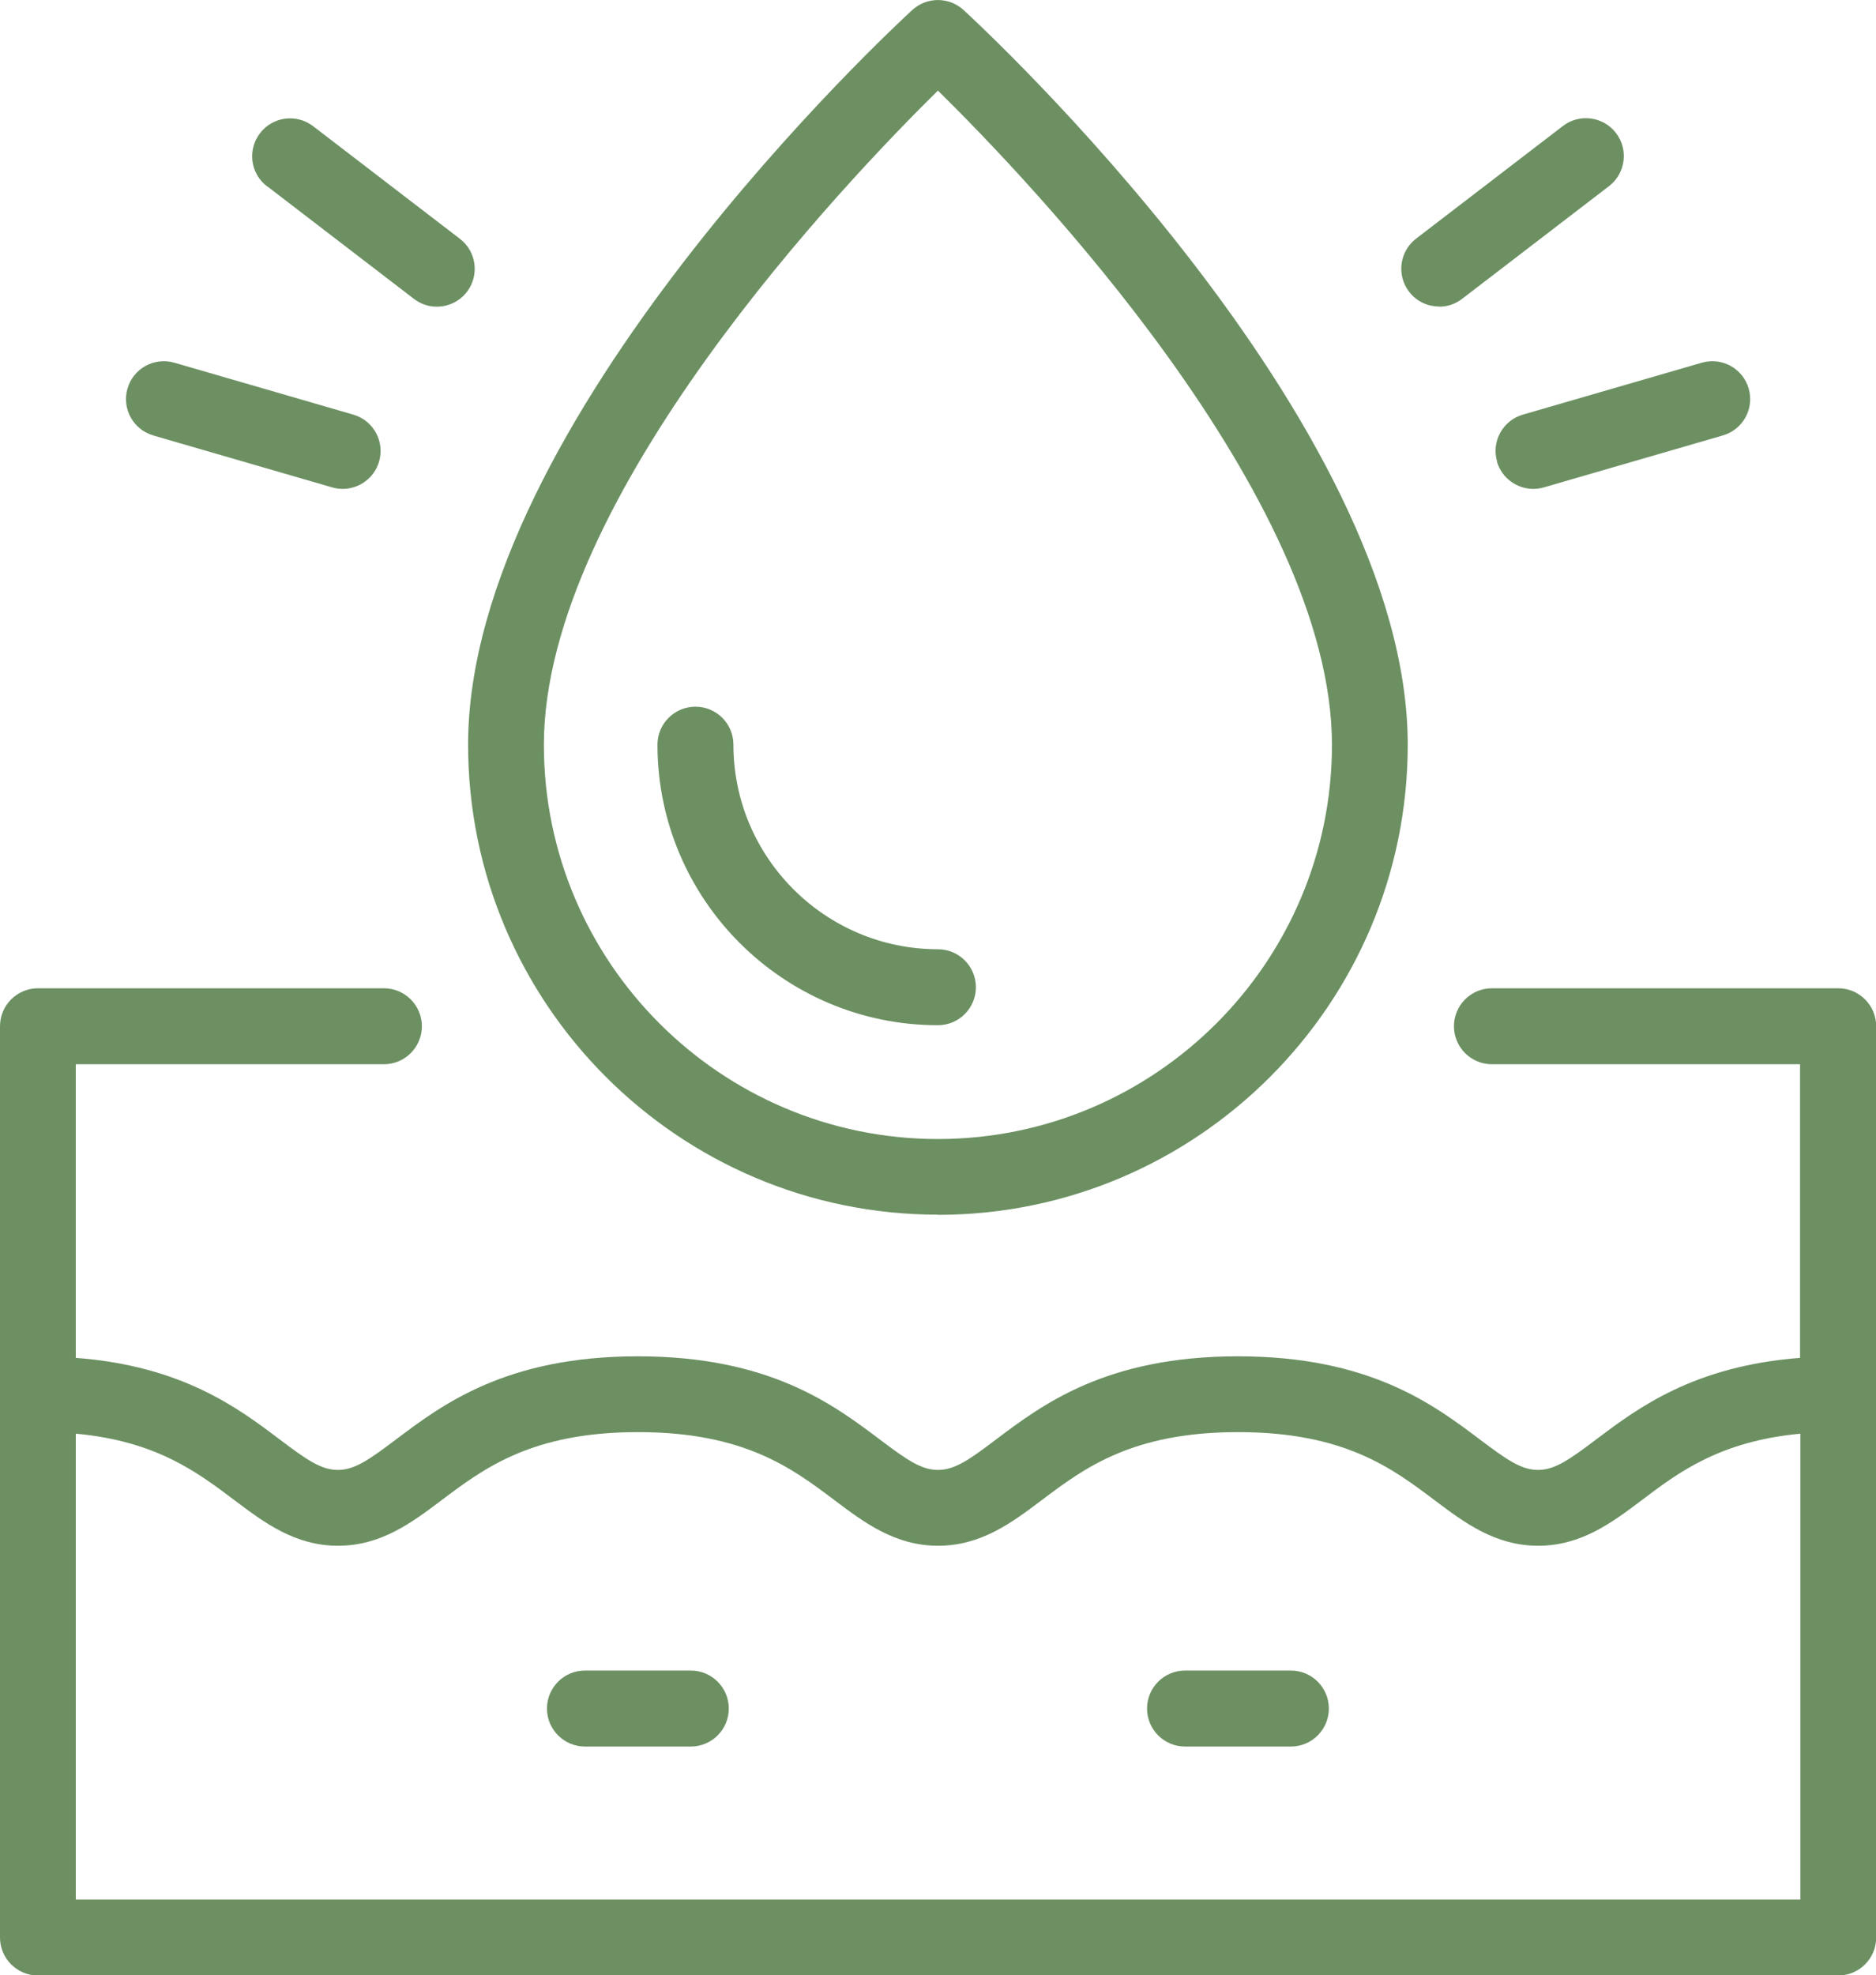 <?xml version="1.0" encoding="UTF-8"?>
<svg xmlns="http://www.w3.org/2000/svg" id="Layer_2" viewBox="0 0 109.17 114.91">
  <defs>
    <style>.cls-1{fill:#6c9062;stroke-width:0px;}</style>
  </defs>
  <g id="Layer_2-2">
    <path class="cls-1" d="m54.58,70.67c15.08,0,27.34-12.27,27.34-27.34C81.93,24.51,57.13,1.55,56.07.58c-.84-.77-2.14-.77-2.98,0-1.06.97-25.85,23.93-25.85,42.74,0,15.08,12.27,27.34,27.34,27.34Zm0-65.4c5.31,5.22,22.93,23.64,22.93,38.06,0,12.64-10.29,22.93-22.93,22.93s-22.93-10.29-22.93-22.93c0-14.41,17.63-32.84,22.93-38.06Z"></path>
    <path class="cls-1" d="m54.58,59.64c1.22,0,2.21-.99,2.21-2.21s-.99-2.21-2.21-2.21c-6.56,0-11.9-5.34-11.9-11.9,0-1.22-.99-2.21-2.21-2.21s-2.21.99-2.21,2.21c0,9,7.32,16.32,16.32,16.32Z"></path>
    <path class="cls-1" d="m106.96,57.49h-20.14c-1.22,0-2.21.99-2.21,2.21s.99,2.21,2.21,2.21h17.93v17.08c-6.19.48-9.44,2.92-11.87,4.75-1.55,1.17-2.4,1.77-3.38,1.77s-1.84-.61-3.38-1.77c-2.71-2.04-6.42-4.84-14.08-4.84s-11.37,2.8-14.08,4.84c-1.54,1.17-2.4,1.77-3.38,1.77s-1.84-.61-3.38-1.77c-2.71-2.04-6.42-4.84-14.08-4.84s-11.37,2.8-14.08,4.84c-1.55,1.17-2.4,1.77-3.38,1.77s-1.84-.61-3.38-1.77c-2.43-1.84-5.69-4.28-11.87-4.75v-17.08h17.93c1.22,0,2.21-.99,2.21-2.21s-.99-2.21-2.21-2.21H2.21c-1.22,0-2.21.99-2.21,2.21v53.01c0,1.22.99,2.21,2.21,2.21h104.76c1.22,0,2.21-.99,2.21-2.21v-53.01c0-1.22-.99-2.21-2.21-2.21ZM4.41,110.5v-27.1c4.68.43,7.07,2.24,9.22,3.86,1.74,1.31,3.53,2.66,6.04,2.66s4.3-1.35,6.04-2.66c2.46-1.85,5.24-3.95,11.42-3.95s8.96,2.1,11.42,3.95c1.74,1.31,3.53,2.66,6.04,2.66s4.3-1.35,6.04-2.66c2.46-1.85,5.24-3.95,11.42-3.95s8.96,2.1,11.42,3.95c1.74,1.31,3.53,2.66,6.04,2.66s4.3-1.35,6.04-2.66c2.14-1.62,4.54-3.42,9.22-3.86v27.1H4.41Z"></path>
    <path class="cls-1" d="m40.2,97.18h-6.16c-1.22,0-2.21.99-2.21,2.21s.99,2.21,2.21,2.21h6.16c1.22,0,2.21-.99,2.21-2.21s-.99-2.21-2.21-2.21Z"></path>
    <path class="cls-1" d="m75.12,97.18h-6.16c-1.22,0-2.21.99-2.21,2.21s.99,2.21,2.21,2.21h6.16c1.22,0,2.21-.99,2.21-2.21s-.99-2.21-2.21-2.21Z"></path>
    <path class="cls-1" d="m87.11,26.85c.28.96,1.16,1.59,2.12,1.59.2,0,.41-.03.62-.09l10.41-3.02c1.17-.34,1.84-1.56,1.5-2.73-.34-1.17-1.56-1.84-2.73-1.5l-10.41,3.02c-1.17.34-1.84,1.56-1.5,2.73Z"></path>
    <path class="cls-1" d="m83.75,17.84c.47,0,.94-.15,1.34-.46l8.54-6.55c.97-.74,1.15-2.13.41-3.09-.74-.97-2.13-1.15-3.09-.41l-8.54,6.55c-.97.74-1.15,2.13-.41,3.09.43.57,1.09.86,1.75.86Z"></path>
    <path class="cls-1" d="m8.91,25.33l10.41,3.02c.21.06.41.09.62.09.96,0,1.84-.63,2.12-1.59.34-1.17-.33-2.39-1.5-2.73l-10.41-3.02c-1.17-.34-2.39.33-2.73,1.5-.34,1.17.33,2.39,1.5,2.73Z"></path>
    <path class="cls-1" d="m15.54,10.83l8.54,6.55c.4.31.87.46,1.34.46.66,0,1.32-.3,1.75-.86.74-.97.56-2.35-.41-3.09l-8.54-6.55c-.97-.74-2.35-.56-3.09.41-.74.97-.56,2.35.41,3.09Z"></path>
  </g>
</svg>
